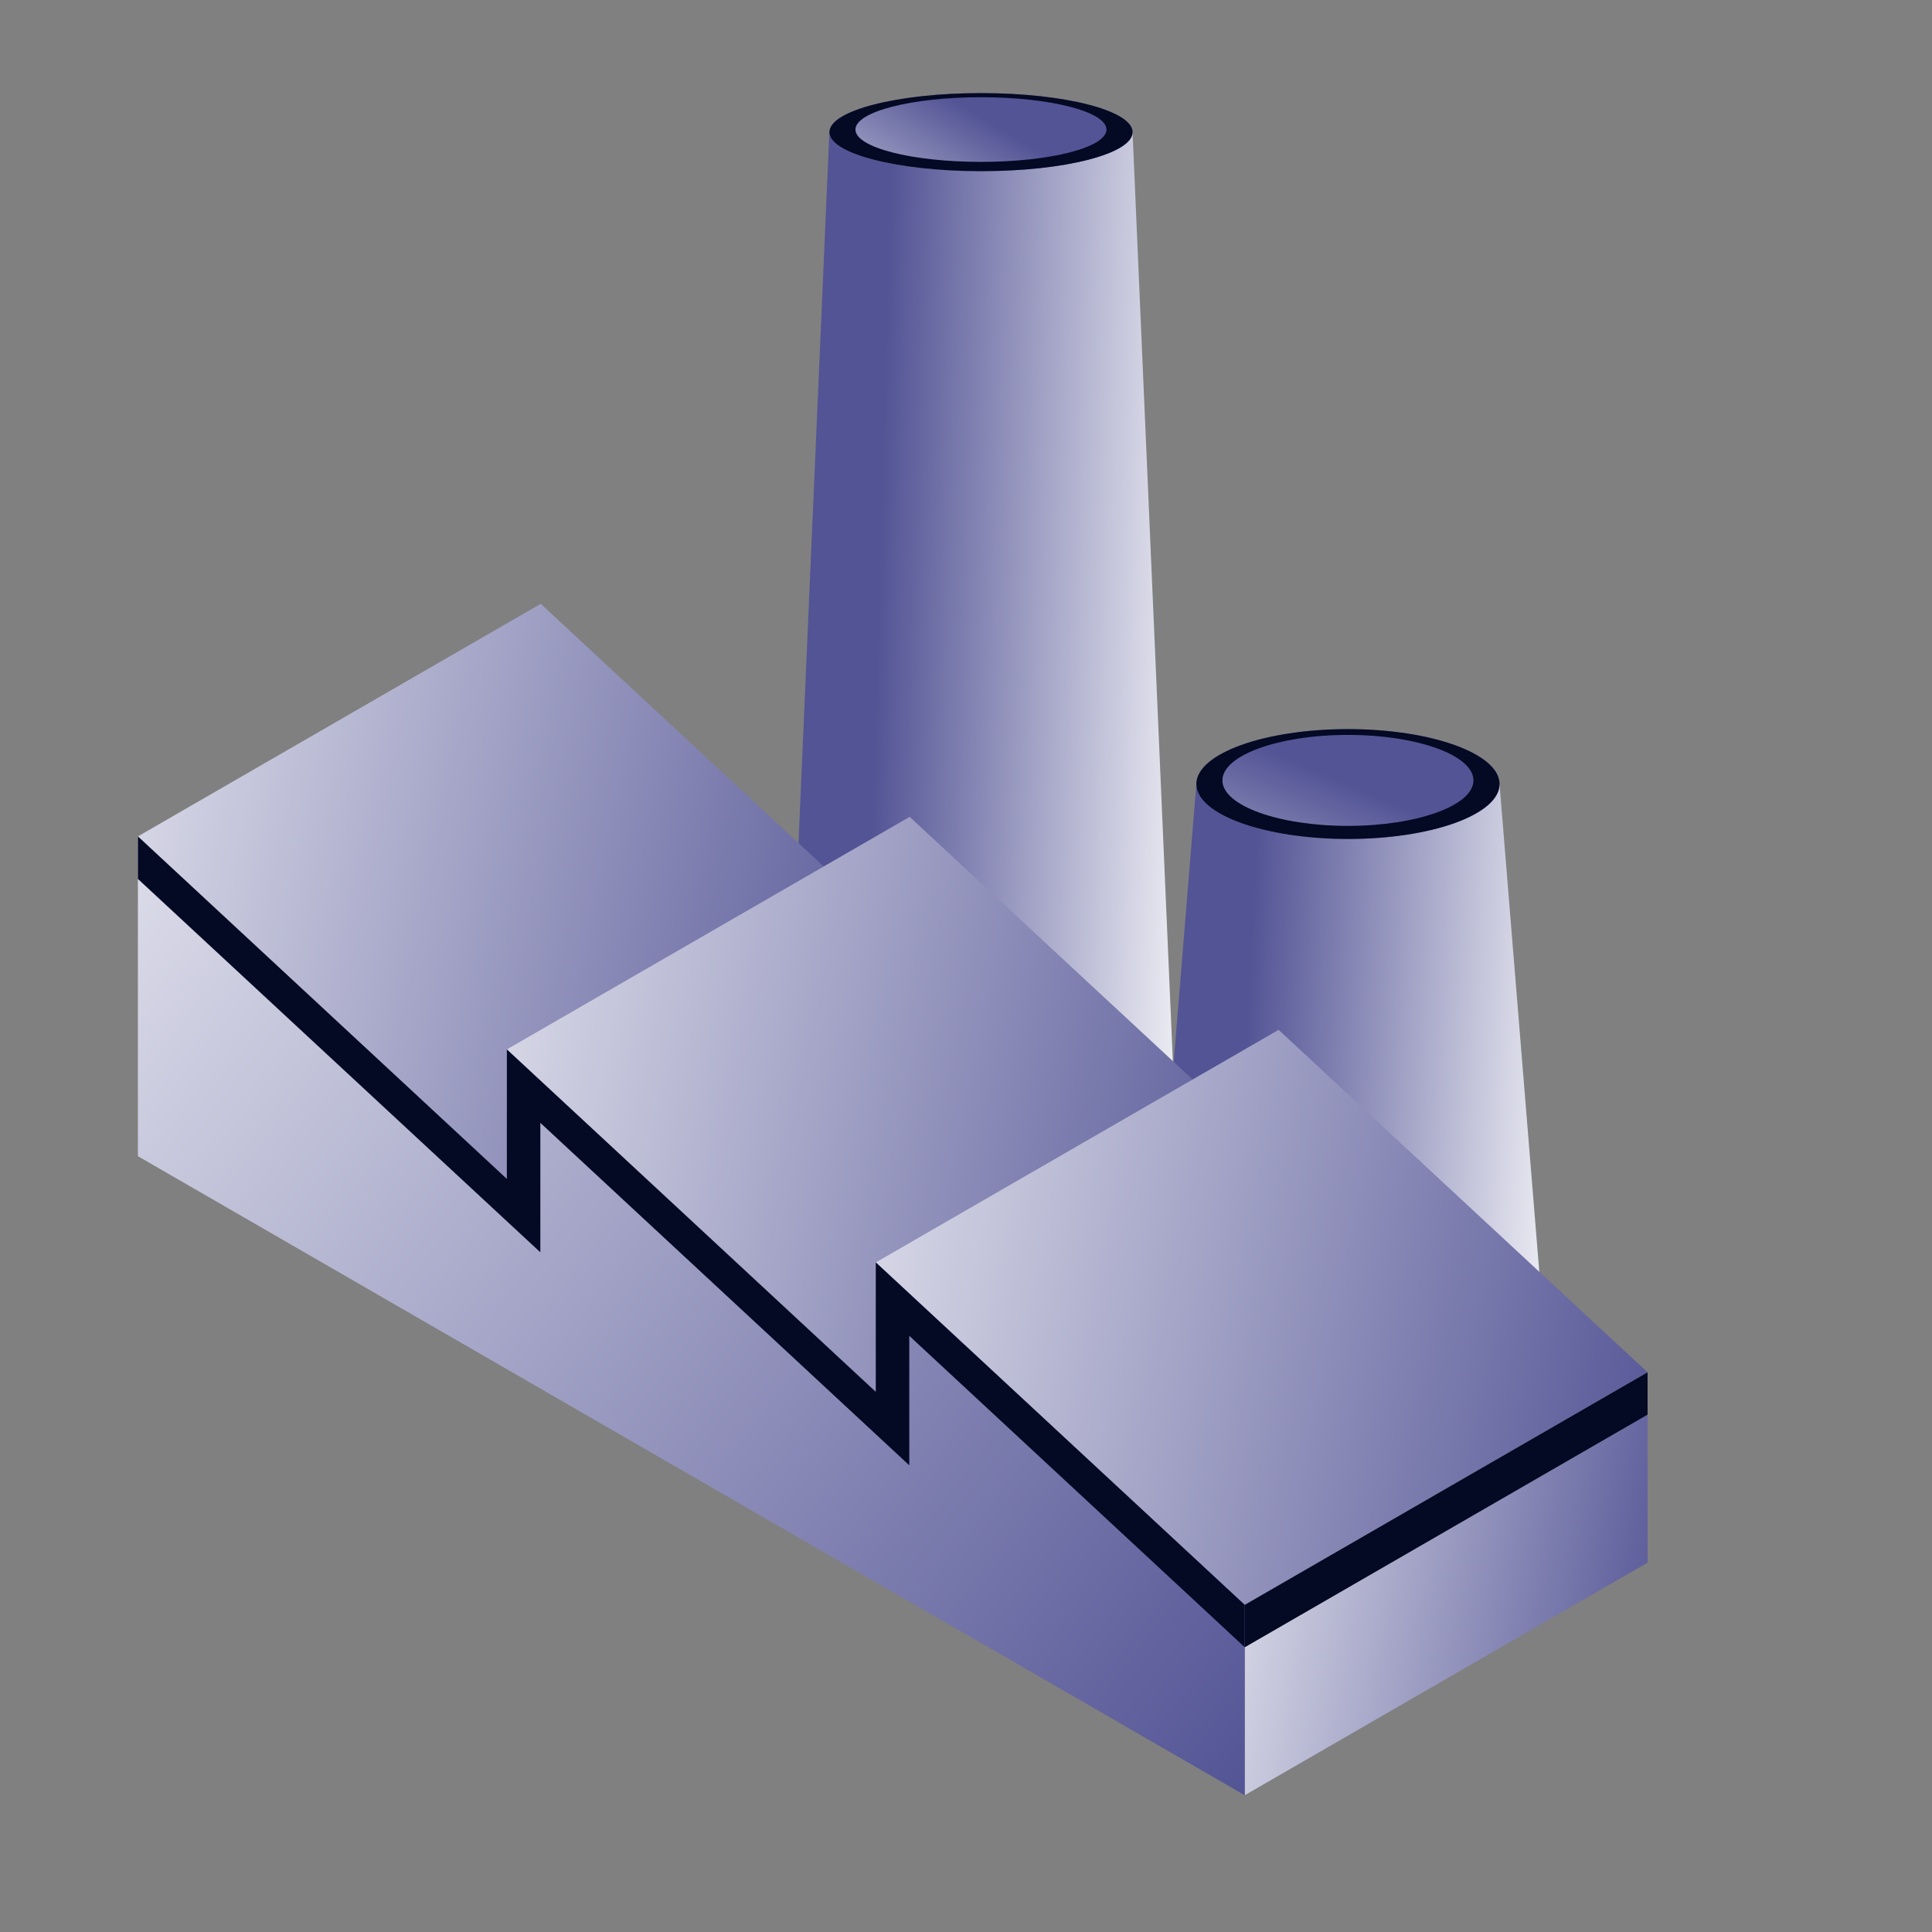 <?xml version="1.0" encoding="UTF-8"?> <!-- Creator: CorelDRAW --> <svg xmlns="http://www.w3.org/2000/svg" xmlns:xlink="http://www.w3.org/1999/xlink" xmlns:xodm="http://www.corel.com/coreldraw/odm/2003" xml:space="preserve" width="1000px" height="1000px" shape-rendering="geometricPrecision" text-rendering="geometricPrecision" image-rendering="optimizeQuality" fill-rule="evenodd" clip-rule="evenodd" viewBox="0 0 1000 1000"><rect x="0" y="0" width="1000" height="1000" fill="#808080" stroke="none"/> <defs> <linearGradient id="id0" gradientUnits="userSpaceOnUse" x1="454.125" y1="330.435" x2="635.257" y2="335.665"> <stop offset="0" stop-opacity="1" stop-color="#535495"></stop> <stop offset="1" stop-opacity="1" stop-color="white"></stop> </linearGradient> <linearGradient id="id1" gradientUnits="userSpaceOnUse" x1="534.686" y1="76.417" x2="470.701" y2="182.086"> <stop offset="0" stop-opacity="1" stop-color="#535495"></stop> <stop offset="1" stop-opacity="1" stop-color="white"></stop> </linearGradient> <linearGradient id="id2" gradientUnits="userSpaceOnUse" x1="644.117" y1="556.169" x2="825.154" y2="565.106"> <stop offset="0" stop-opacity="1" stop-color="#535495"></stop> <stop offset="1" stop-opacity="1" stop-color="white"></stop> </linearGradient> <linearGradient id="id3" gradientUnits="userSpaceOnUse" x1="724.63" y1="417.103" x2="660.647" y2="565.751"> <stop offset="0" stop-opacity="1" stop-color="#535495"></stop> <stop offset="1" stop-opacity="1" stop-color="white"></stop> </linearGradient> <linearGradient id="id4" gradientUnits="userSpaceOnUse" x1="447.263" y1="728.061" x2="-108.077" y2="613.279"> <stop offset="0" stop-opacity="1" stop-color="#535495"></stop> <stop offset="1" stop-opacity="1" stop-color="white"></stop> </linearGradient> <linearGradient id="id5" gradientUnits="userSpaceOnUse" x1="638.231" y1="838.316" x2="82.891" y2="723.534"> <stop offset="0" stop-opacity="1" stop-color="#535495"></stop> <stop offset="1" stop-opacity="1" stop-color="white"></stop> </linearGradient> <linearGradient id="id6" gradientUnits="userSpaceOnUse" x1="842.754" y1="993.232" x2="548.332" y2="945.238"> <stop offset="0" stop-opacity="1" stop-color="#535495"></stop> <stop offset="1" stop-opacity="1" stop-color="white"></stop> </linearGradient> <linearGradient id="id7" gradientUnits="userSpaceOnUse" x1="829.199" y1="948.572" x2="273.859" y2="833.79"> <stop offset="0" stop-opacity="1" stop-color="#535495"></stop> <stop offset="1" stop-opacity="1" stop-color="white"></stop> </linearGradient> <linearGradient id="id8" gradientUnits="userSpaceOnUse" x1="588.792" y1="1003.353" x2="-164.325" y2="423.447"> <stop offset="0" stop-opacity="1" stop-color="#535495"></stop> <stop offset="1" stop-opacity="1" stop-color="white"></stop> </linearGradient> </defs> <g id="Слой_x0020_1">  <g id="_1902384058896"> <g> <path fill="url(#id0)" d="M507.743 617.205c55.063,0 99.699,-26.49 99.699,-59.168 0,-1.033 -0.045,-2.06 -0.133,-3.081l-21.101 -486.556 -156.928 0 -21.201 488.084 0 0c-0.022,0.516 -0.034,1.034 -0.034,1.553 0,32.678 44.637,59.168 99.698,59.168z"></path> <ellipse fill="url(#id1)" cx="507.744" cy="68.4" rx="78.464" ry="20.21"></ellipse> <path fill="#040924" d="M507.743 83.79c-35.882,0 -64.971,-7.492 -64.971,-16.735 0,-9.242 29.089,-16.735 64.971,-16.735 35.883,0 64.972,7.493 64.972,16.735 0,9.243 -29.089,16.735 -64.972,16.735zm0 4.821c43.335,0 78.465,-9.049 78.465,-20.211 0,-11.162 -35.13,-20.21 -78.465,-20.21 -43.334,0 -78.463,9.048 -78.463,20.21 0,11.162 35.129,20.211 78.463,20.211z"></path> </g> <g> <path fill="url(#id2)" d="M697.689 726.86c55.062,0 99.698,-26.49 99.698,-59.167 0,-1.034 -0.045,-2.061 -0.133,-3.081l-21.102 -258.787 -156.927 0 -21.201 260.315 0 0c-0.022,0.516 -0.034,1.034 -0.034,1.553 0,32.677 44.637,59.167 99.699,59.167z"></path> <ellipse fill="url(#id3)" cx="697.689" cy="405.825" rx="78.464" ry="28.431"></ellipse> <path fill="#040924" d="M697.689 427.476c-35.883,0 -64.972,-10.541 -64.972,-23.542 0,-13.002 29.089,-23.543 64.972,-23.543 35.883,0 64.971,10.541 64.971,23.543 0,13.001 -29.088,23.542 -64.971,23.542zm0 6.78c43.334,0 78.463,-12.729 78.463,-28.431 0,-15.701 -35.129,-28.43 -78.463,-28.43 -43.335,0 -78.464,12.729 -78.464,28.43 0,15.702 35.129,28.431 78.464,28.431z"></path> </g> </g> <g id="_1902384057744"> <polygon fill="url(#id4)" points="71.373,432.918 279.881,312.535 470.849,489.799 262.341,610.181 "></polygon> <polygon fill="url(#id5)" points="262.341,543.173 470.849,422.79 661.817,600.054 453.309,720.437 "></polygon> <polygon fill="url(#id6)" points="644.277,852.601 644.277,929.203 852.785,808.82 852.785,732.219 "></polygon> <polygon fill="url(#id7)" points="453.309,653.429 661.817,533.046 852.785,710.31 644.277,830.692 "></polygon> <polygon fill="#040924" points="852.785,732.219 644.277,852.601 644.277,830.692 852.785,710.31 "></polygon> <g> <polygon fill="url(#id8)" points="71.373,432.918 262.341,610.181 262.341,543.173 453.309,720.437 453.309,653.429 644.277,830.692 644.277,929.203 453.309,818.947 262.341,708.692 71.373,598.437 "></polygon> <polygon fill="#040924" points="262.341,610.181 71.373,432.918 71.373,454.925 279.678,648.184 279.678,581.176 470.646,758.439 470.646,691.431 644.277,852.601 644.277,830.692 453.309,653.429 453.309,720.437 262.341,543.173 "></polygon> </g> </g> </g> </svg> 